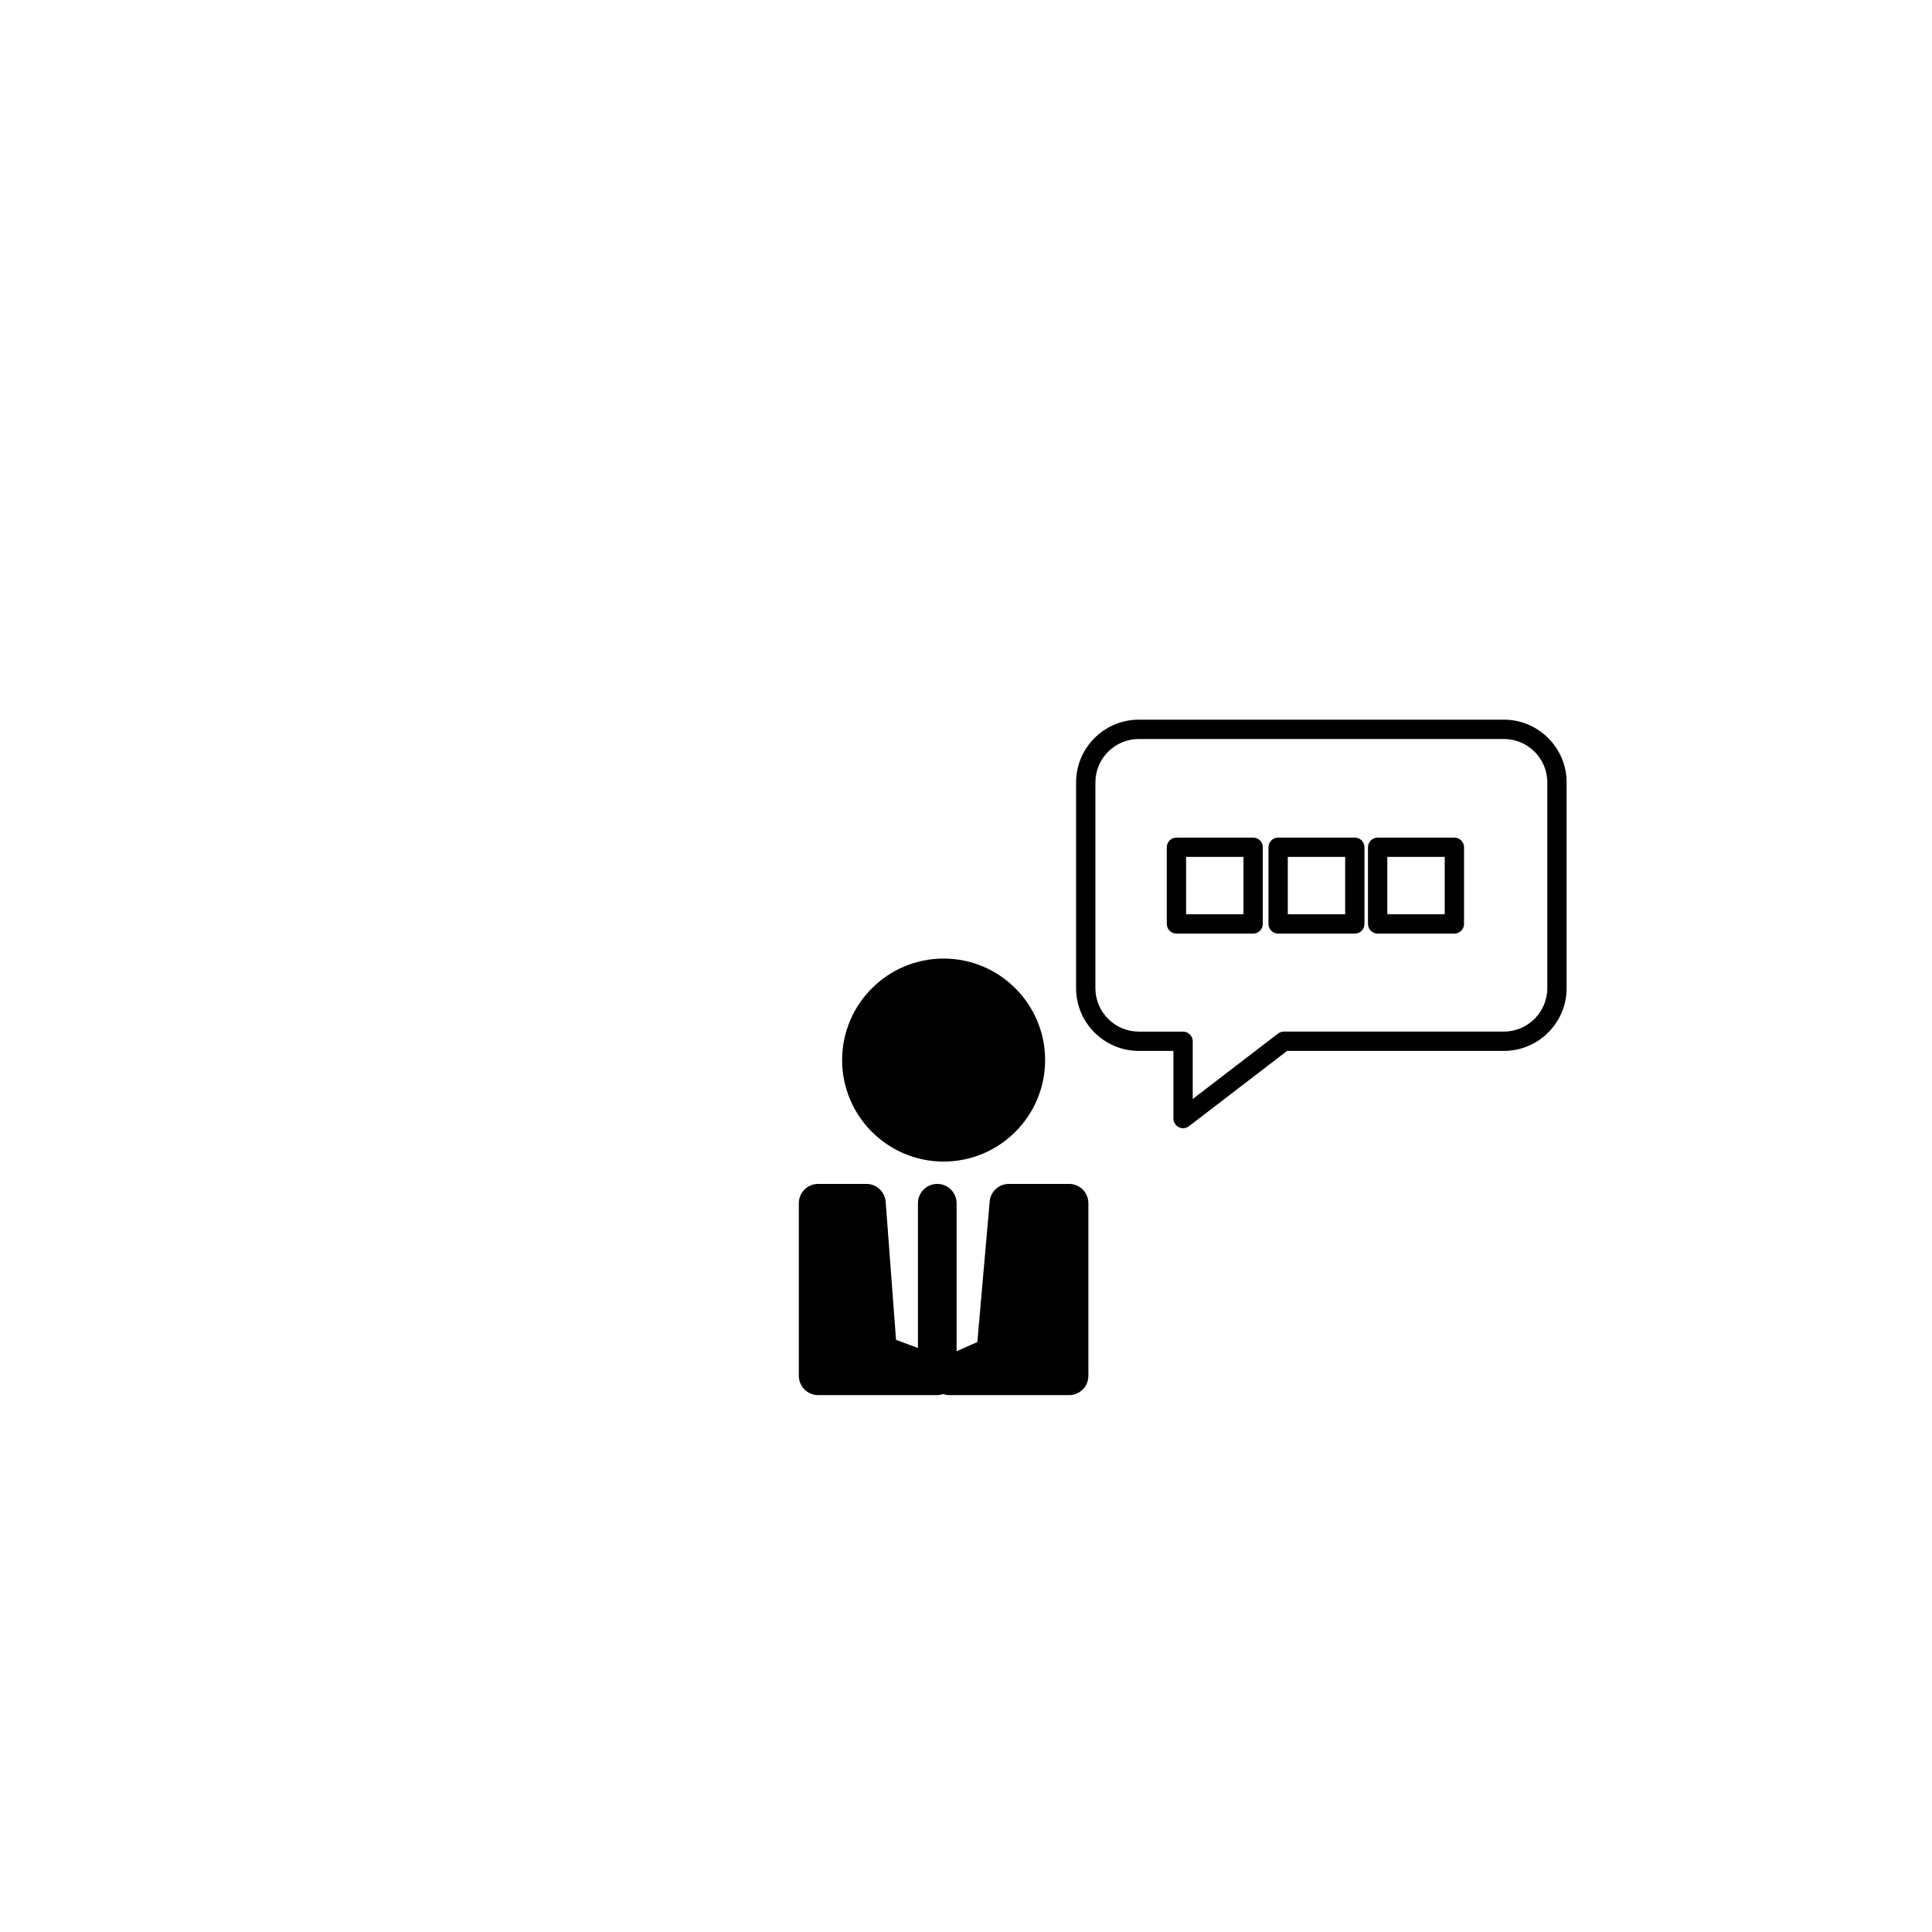 <?xml version="1.0" encoding="utf-8"?>
<!-- Generator: Adobe Illustrator 16.0.0, SVG Export Plug-In . SVG Version: 6.00 Build 0)  -->
<!DOCTYPE svg PUBLIC "-//W3C//DTD SVG 1.1//EN" "http://www.w3.org/Graphics/SVG/1.1/DTD/svg11.dtd">
<svg version="1.1" id="Layer_1" xmlns="http://www.w3.org/2000/svg" xmlns:xlink="http://www.w3.org/1999/xlink" x="0px" y="0px"
	 width="100px" height="100px" viewBox="0 0 100 100" enable-background="new 0 0 100 100" xml:space="preserve">
<g>
	<path d="M48.842,60.123c2.896,0,5.253-2.356,5.253-5.254s-2.356-5.254-5.253-5.254c-2.897,0-5.254,2.356-5.254,5.254
		S45.945,60.123,48.842,60.123z"/>
	<path d="M42.348,72.211h6.165c0.105,0,0.204-0.023,0.299-0.054c0.098,0.032,0.2,0.054,0.307,0.054h6.216c0.552,0,1-0.447,1-1
		v-8.932c0-0.553-0.448-1-1-1h-3.114c-0.519,0-0.951,0.396-0.996,0.913l-0.638,7.271l-1.074,0.478v-7.662c0-0.553-0.448-1-1-1
		s-1,0.447-1,1v7.493l-1.134-0.421l-0.537-7.147c-0.039-0.521-0.474-0.925-0.997-0.925h-2.497c-0.552,0-1,0.447-1,1v8.932
		C41.348,71.764,41.796,72.211,42.348,72.211z"/>
	<path d="M77.839,37.25H58.947c-1.792,0-3.249,1.457-3.249,3.247v10.649c0,1.792,1.458,3.249,3.249,3.249h1.789v3.501
		c0,0.19,0.108,0.364,0.279,0.448c0.07,0.035,0.146,0.052,0.221,0.052c0.108,0,0.215-0.035,0.304-0.104l5.081-3.897h11.218
		c1.792,0,3.249-1.457,3.249-3.249V40.497C81.088,38.707,79.631,37.25,77.839,37.25z M80.088,51.146c0,1.24-1.009,2.249-2.249,2.249
		H66.452c-0.11,0-0.217,0.036-0.304,0.104l-4.412,3.384v-2.987c0-0.276-0.224-0.5-0.5-0.5h-2.289c-1.24,0-2.249-1.009-2.249-2.249
		V40.497c0-1.239,1.009-2.247,2.249-2.247h18.893c1.24,0,2.249,1.008,2.249,2.247V51.146z"/>
	<path d="M70.125,43.354h-3.969c-0.276,0-0.5,0.224-0.5,0.5v3.969c0,0.276,0.224,0.5,0.5,0.5h3.969c0.276,0,0.5-0.224,0.5-0.5
		v-3.969C70.625,43.577,70.401,43.354,70.125,43.354z M69.625,47.322h-2.969v-2.969h2.969V47.322z"/>
	<path d="M75.278,43.354h-3.971c-0.276,0-0.5,0.224-0.5,0.5v3.969c0,0.276,0.224,0.5,0.5,0.5h3.971c0.276,0,0.5-0.224,0.5-0.5
		v-3.969C75.778,43.577,75.554,43.354,75.278,43.354z M74.778,47.322h-2.971v-2.969h2.971V47.322z"/>
	<path d="M64.862,43.354h-3.969c-0.276,0-0.5,0.224-0.5,0.5v3.969c0,0.276,0.224,0.5,0.5,0.5h3.969c0.276,0,0.5-0.224,0.5-0.5
		v-3.969C65.362,43.577,65.138,43.354,64.862,43.354z M64.362,47.322h-2.969v-2.969h2.969V47.322z"/>
</g>
</svg>

